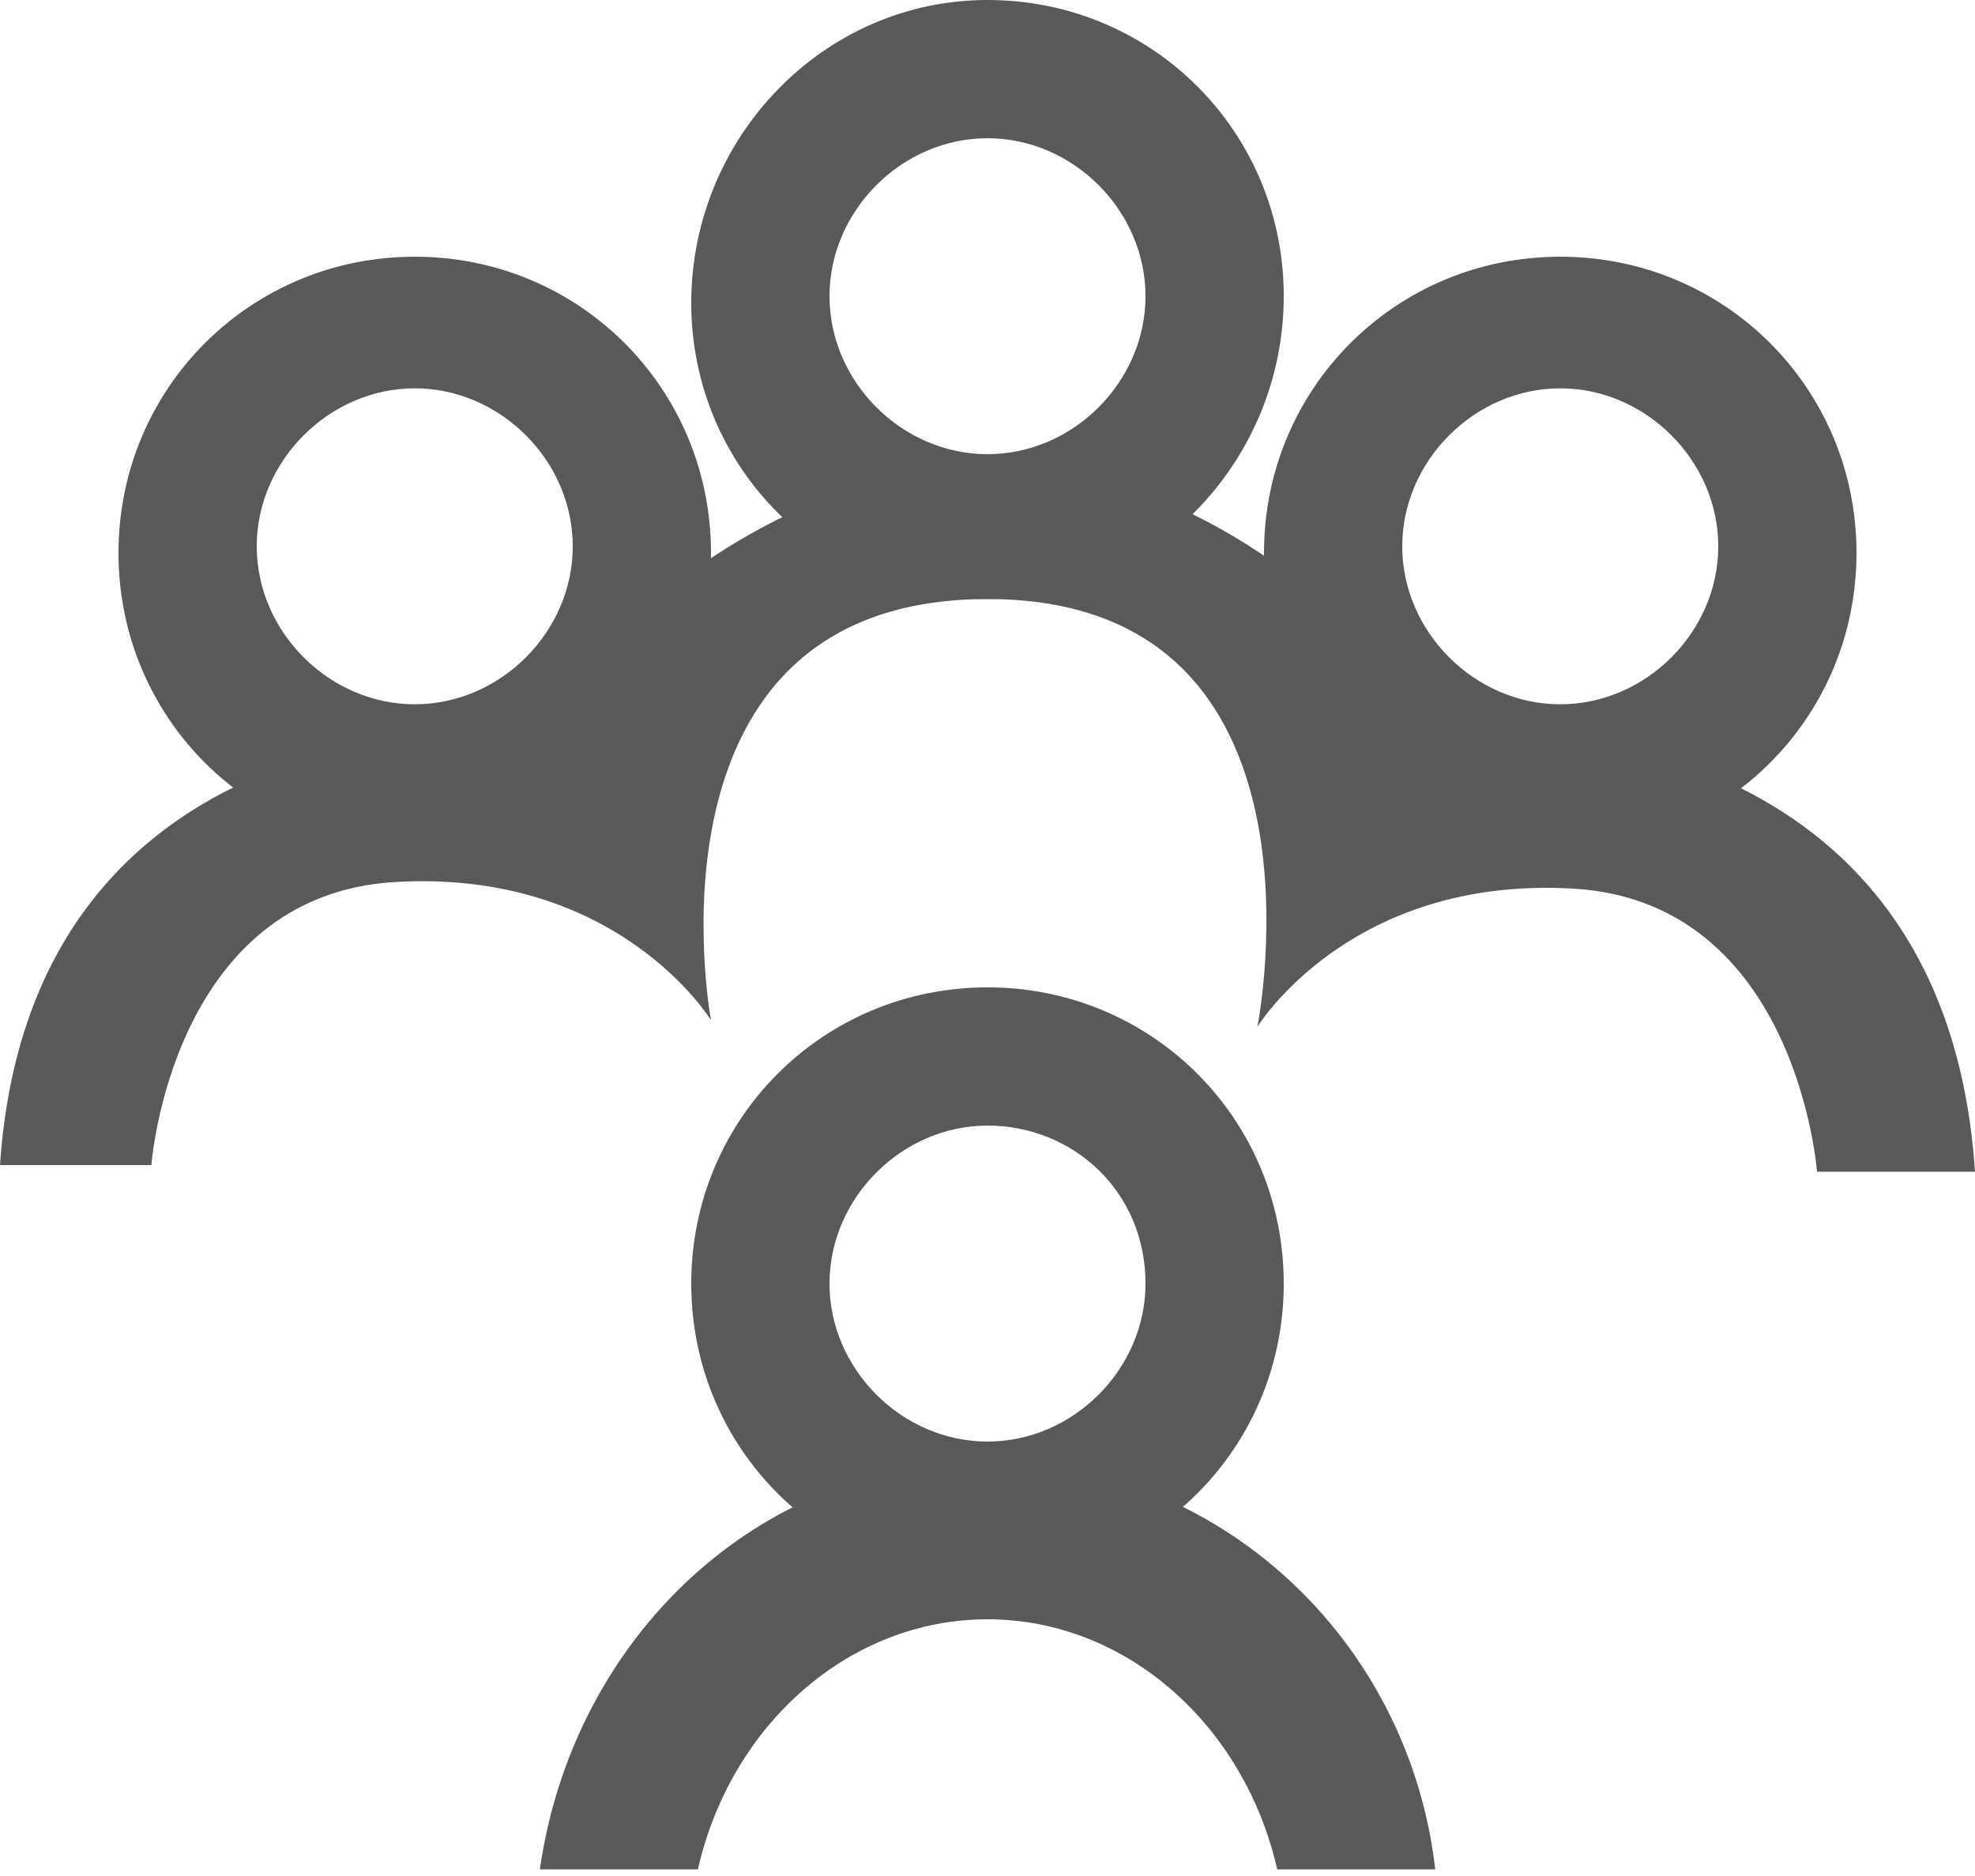 <svg width="20" height="19" viewBox="0 0 20 19" fill="none" xmlns="http://www.w3.org/2000/svg">
<g clip-path="url(#clip0_238_84)">
<path d="M4.2 8.6C2.534 8.6 1.2 7.267 1.2 5.6C1.2 3.933 2.534 2.6 4.2 2.6C5.867 2.6 7.2 3.933 7.2 5.6C7.2 7.267 5.867 8.6 4.2 8.6ZM4.2 3.933C3.334 3.933 2.6 4.667 2.6 5.533C2.6 6.4 3.334 7.133 4.2 7.133C5.067 7.133 5.8 6.4 5.8 5.533C5.8 4.667 5.067 3.933 4.2 3.933Z" fill="#595959"/>
<path d="M15.8 8.6C14.134 8.6 12.8 7.267 12.8 5.6C12.8 3.933 14.134 2.6 15.8 2.6C17.467 2.6 18.8 3.933 18.8 5.6C18.8 7.267 17.467 8.6 15.8 8.6ZM15.8 3.933C14.934 3.933 14.2 4.667 14.2 5.533C14.2 6.4 14.934 7.133 15.8 7.133C16.667 7.133 17.4 6.4 17.4 5.533C17.4 4.667 16.667 3.933 15.8 3.933Z" fill="#595959"/>
<path d="M10 6.067C8.333 6.067 7 4.733 7 3.067C7 1.4 8.333 0 10 0C11.667 0 13 1.333 13 3C13 4.667 11.667 6.067 10 6.067ZM10 1.4C9.133 1.4 8.4 2.133 8.4 3C8.4 3.867 9.133 4.6 10 4.6C10.867 4.6 11.6 3.867 11.6 3C11.6 2.133 10.867 1.4 10 1.4Z" fill="#595959"/>
<path d="M14.467 7.4C13.533 5.8 12 5.067 11 4.8C10.333 4.6 9.667 4.6 9 4.8C8 5.133 6.467 5.8 5.533 7.4C5.533 7.4 0.333 6.867 0 11.8H1.533C1.533 11.8 1.733 9.067 4 8.933C6.267 8.8 7.2 10.333 7.2 10.333C7.2 10.333 6.4 6.067 10 6.067C13.6 6.067 12.733 10.4 12.733 10.4C12.733 10.4 13.667 8.867 15.933 9C18.2 9.133 18.4 11.867 18.4 11.867H20C19.667 6.867 14.467 7.4 14.467 7.4Z" fill="#595959"/>
<path d="M10 16.4C11.4 16.4 12.6 17.467 12.934 18.933H14.534C14.267 16.6 12.334 14.8 10 14.8C7.667 14.8 5.8 16.6 5.467 18.933H7.067C7.4 17.467 8.6 16.4 10 16.4Z" fill="#595959"/>
<path d="M10 16C8.333 16 7 14.667 7 13C7 11.333 8.333 10 10 10C11.667 10 13 11.333 13 13C13 14.667 11.667 16 10 16ZM10 11.4C9.133 11.4 8.4 12.133 8.4 13C8.4 13.867 9.133 14.6 10 14.6C10.867 14.6 11.6 13.867 11.6 13C11.6 12.067 10.867 11.4 10 11.4Z" fill="#595959"/>
</g>
<defs>
<clipPath id="clip0_238_84">
<rect width="20" height="18.933" fill="white"/>
</clipPath>
</defs>
</svg>
